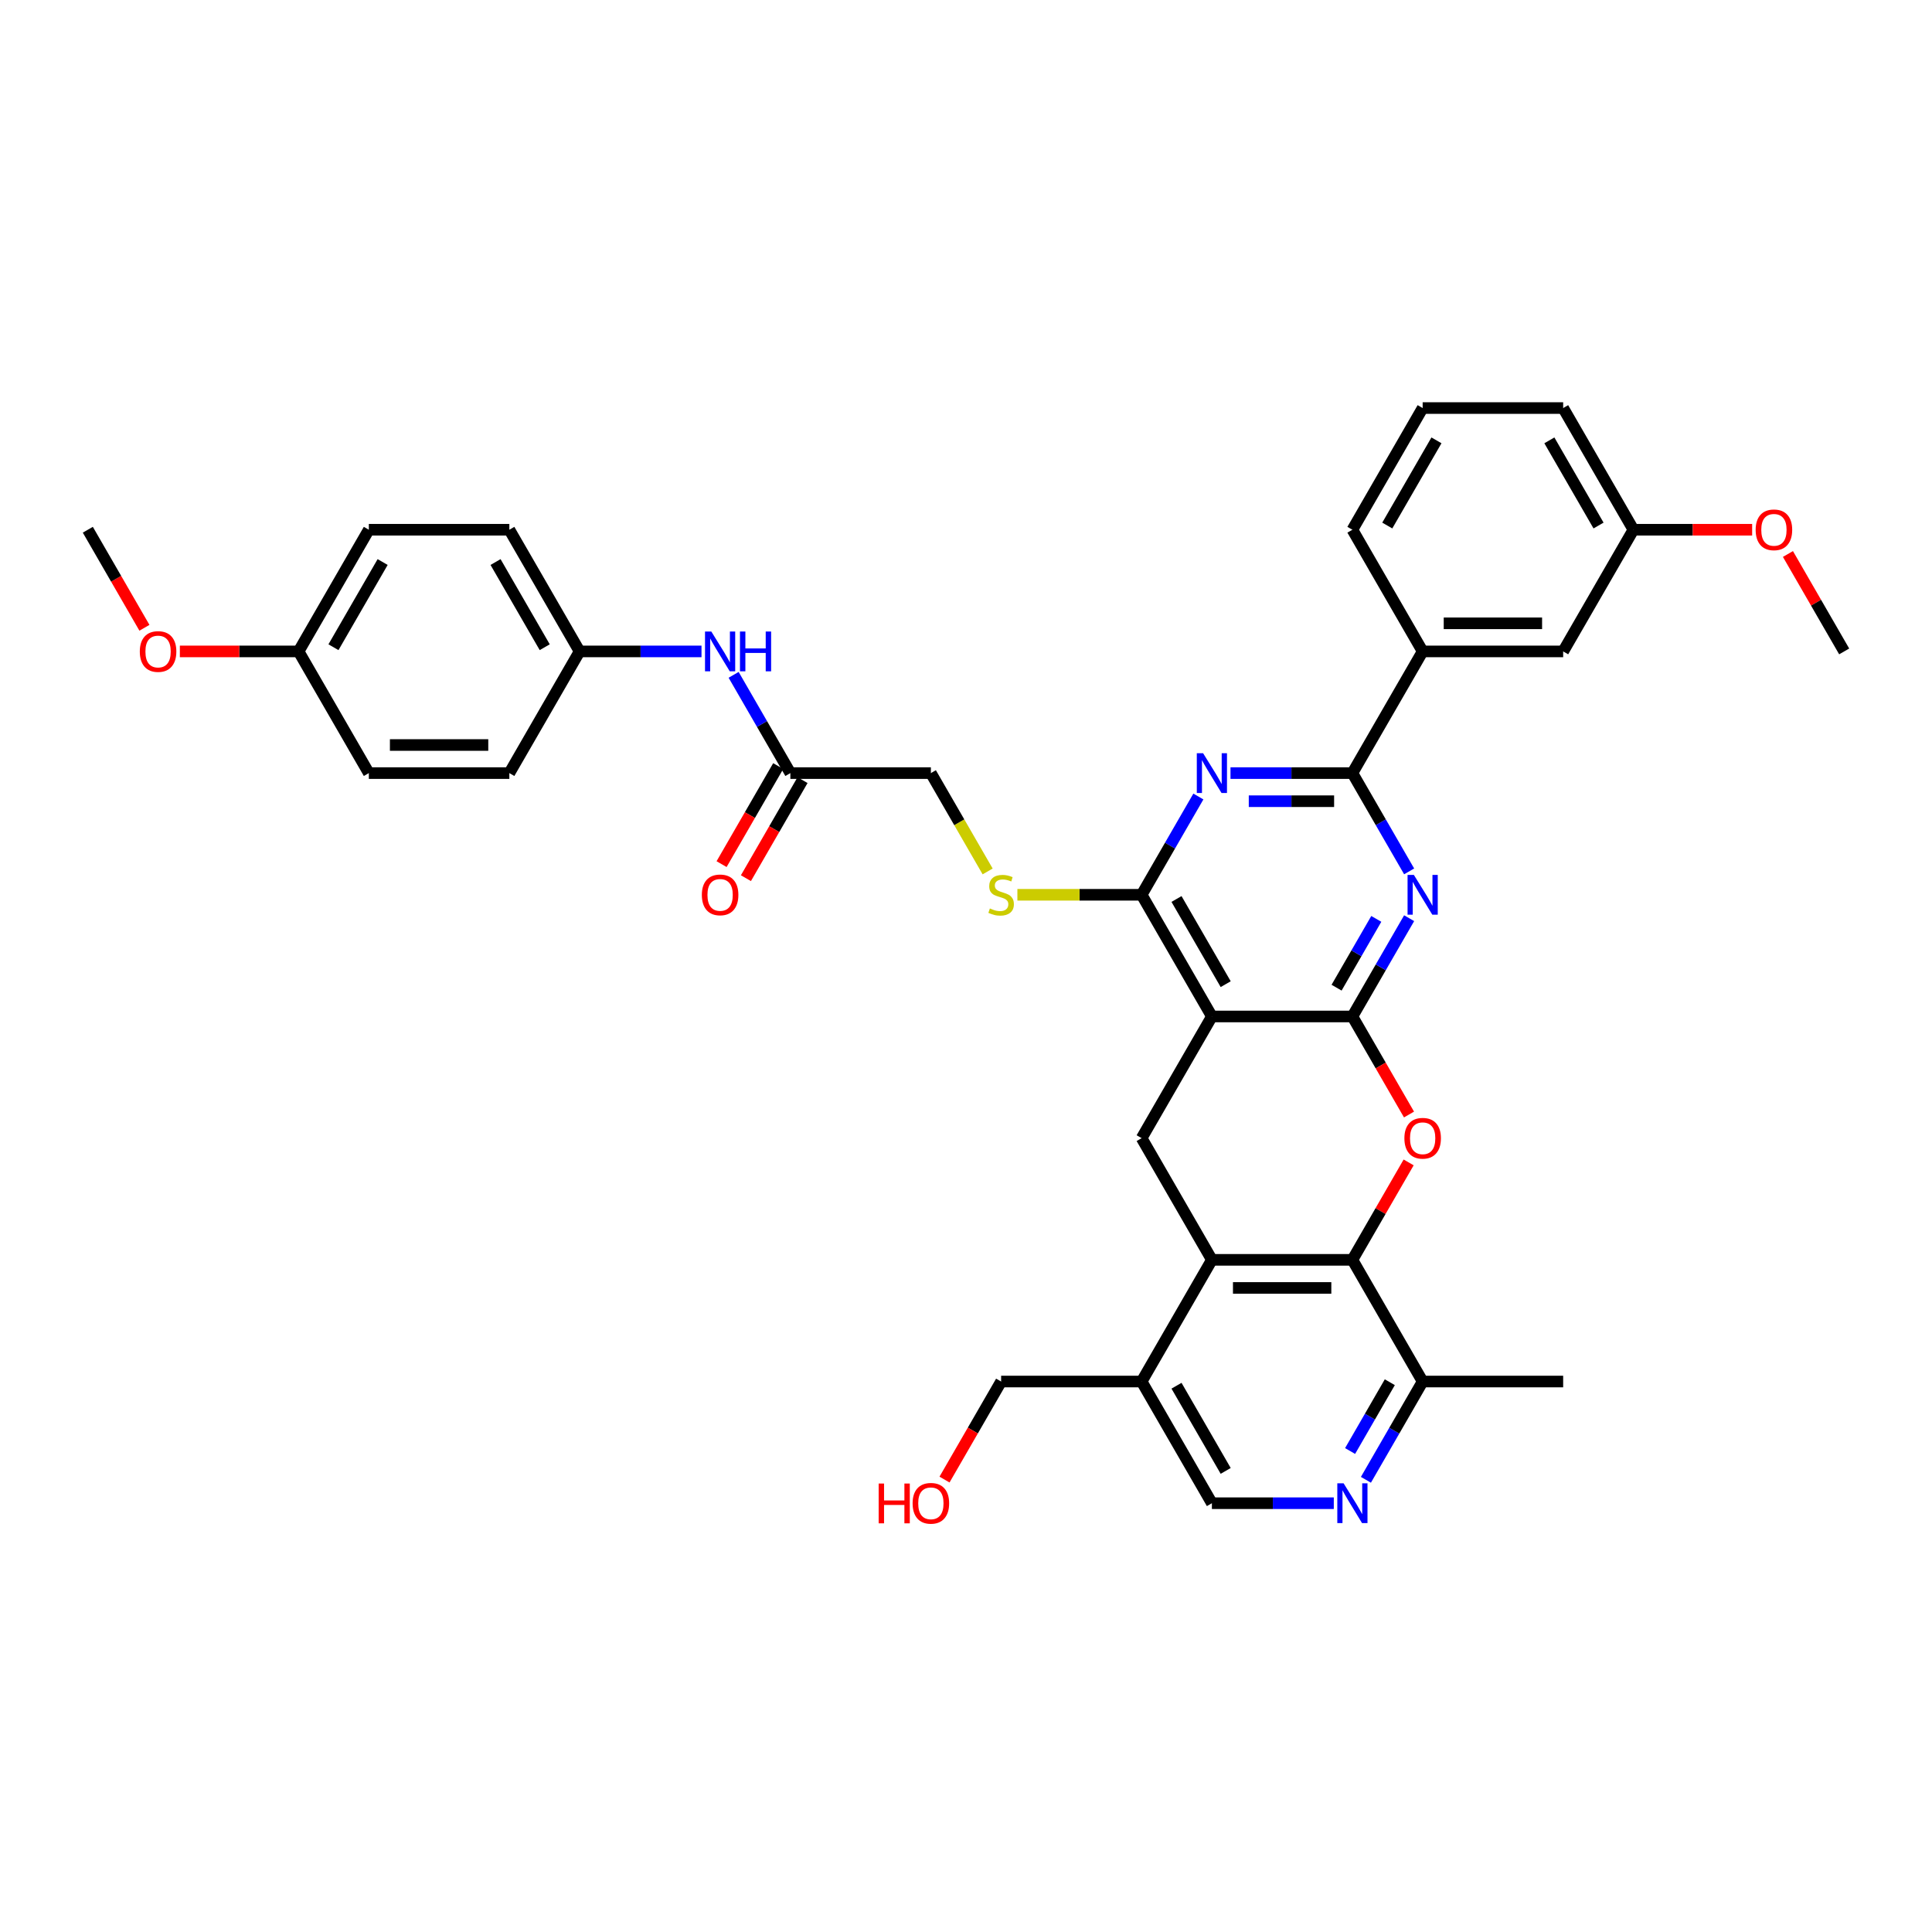 <?xml version='1.0' encoding='iso-8859-1'?>
<svg version='1.1' baseProfile='full'
              xmlns='http://www.w3.org/2000/svg'
                      xmlns:rdkit='http://www.rdkit.org/xml'
                      xmlns:xlink='http://www.w3.org/1999/xlink'
                  xml:space='preserve'
width='1000px' height='1000px' viewBox='0 0 1000 1000'>
<!-- END OF HEADER -->
<rect style='opacity:1.0;fill:#FFFFFF;stroke:none' width='1000' height='1000' x='0' y='0'> </rect>
<path class='bond-0' d='M 700,526.125 L 627.273,526.125' style='fill:none;fill-rule:evenodd;stroke:#000000;stroke-width:6px;stroke-linecap:butt;stroke-linejoin:miter;stroke-opacity:1' />
<path class='bond-1' d='M 700,526.125 L 714.684,500.691' style='fill:none;fill-rule:evenodd;stroke:#000000;stroke-width:6px;stroke-linecap:butt;stroke-linejoin:miter;stroke-opacity:1' />
<path class='bond-1' d='M 714.684,500.691 L 729.368,475.257' style='fill:none;fill-rule:evenodd;stroke:#0000FF;stroke-width:6px;stroke-linecap:butt;stroke-linejoin:miter;stroke-opacity:1' />
<path class='bond-1' d='M 691.809,511.222 L 702.087,493.418' style='fill:none;fill-rule:evenodd;stroke:#000000;stroke-width:6px;stroke-linecap:butt;stroke-linejoin:miter;stroke-opacity:1' />
<path class='bond-1' d='M 702.087,493.418 L 712.366,475.615' style='fill:none;fill-rule:evenodd;stroke:#0000FF;stroke-width:6px;stroke-linecap:butt;stroke-linejoin:miter;stroke-opacity:1' />
<path class='bond-2' d='M 700,526.125 L 714.651,551.5' style='fill:none;fill-rule:evenodd;stroke:#000000;stroke-width:6px;stroke-linecap:butt;stroke-linejoin:miter;stroke-opacity:1' />
<path class='bond-2' d='M 714.651,551.5 L 729.301,576.875' style='fill:none;fill-rule:evenodd;stroke:#FF0000;stroke-width:6px;stroke-linecap:butt;stroke-linejoin:miter;stroke-opacity:1' />
<path class='bond-5' d='M 627.273,526.125 L 590.909,463.141' style='fill:none;fill-rule:evenodd;stroke:#000000;stroke-width:6px;stroke-linecap:butt;stroke-linejoin:miter;stroke-opacity:1' />
<path class='bond-5' d='M 634.415,509.404 L 608.96,465.316' style='fill:none;fill-rule:evenodd;stroke:#000000;stroke-width:6px;stroke-linecap:butt;stroke-linejoin:miter;stroke-opacity:1' />
<path class='bond-8' d='M 627.273,526.125 L 590.909,589.108' style='fill:none;fill-rule:evenodd;stroke:#000000;stroke-width:6px;stroke-linecap:butt;stroke-linejoin:miter;stroke-opacity:1' />
<path class='bond-4' d='M 729.368,451.025 L 714.684,425.591' style='fill:none;fill-rule:evenodd;stroke:#0000FF;stroke-width:6px;stroke-linecap:butt;stroke-linejoin:miter;stroke-opacity:1' />
<path class='bond-4' d='M 714.684,425.591 L 700,400.157' style='fill:none;fill-rule:evenodd;stroke:#000000;stroke-width:6px;stroke-linecap:butt;stroke-linejoin:miter;stroke-opacity:1' />
<path class='bond-6' d='M 729.116,601.661 L 714.558,626.876' style='fill:none;fill-rule:evenodd;stroke:#FF0000;stroke-width:6px;stroke-linecap:butt;stroke-linejoin:miter;stroke-opacity:1' />
<path class='bond-6' d='M 714.558,626.876 L 700,652.092' style='fill:none;fill-rule:evenodd;stroke:#000000;stroke-width:6px;stroke-linecap:butt;stroke-linejoin:miter;stroke-opacity:1' />
<path class='bond-3' d='M 636.902,400.157 L 668.451,400.157' style='fill:none;fill-rule:evenodd;stroke:#0000FF;stroke-width:6px;stroke-linecap:butt;stroke-linejoin:miter;stroke-opacity:1' />
<path class='bond-3' d='M 668.451,400.157 L 700,400.157' style='fill:none;fill-rule:evenodd;stroke:#000000;stroke-width:6px;stroke-linecap:butt;stroke-linejoin:miter;stroke-opacity:1' />
<path class='bond-3' d='M 646.367,414.703 L 668.451,414.703' style='fill:none;fill-rule:evenodd;stroke:#0000FF;stroke-width:6px;stroke-linecap:butt;stroke-linejoin:miter;stroke-opacity:1' />
<path class='bond-3' d='M 668.451,414.703 L 690.535,414.703' style='fill:none;fill-rule:evenodd;stroke:#000000;stroke-width:6px;stroke-linecap:butt;stroke-linejoin:miter;stroke-opacity:1' />
<path class='bond-38' d='M 620.277,412.274 L 605.593,437.707' style='fill:none;fill-rule:evenodd;stroke:#0000FF;stroke-width:6px;stroke-linecap:butt;stroke-linejoin:miter;stroke-opacity:1' />
<path class='bond-38' d='M 605.593,437.707 L 590.909,463.141' style='fill:none;fill-rule:evenodd;stroke:#000000;stroke-width:6px;stroke-linecap:butt;stroke-linejoin:miter;stroke-opacity:1' />
<path class='bond-12' d='M 700,400.157 L 736.364,337.174' style='fill:none;fill-rule:evenodd;stroke:#000000;stroke-width:6px;stroke-linecap:butt;stroke-linejoin:miter;stroke-opacity:1' />
<path class='bond-11' d='M 590.909,463.141 L 558.756,463.141' style='fill:none;fill-rule:evenodd;stroke:#000000;stroke-width:6px;stroke-linecap:butt;stroke-linejoin:miter;stroke-opacity:1' />
<path class='bond-11' d='M 558.756,463.141 L 526.604,463.141' style='fill:none;fill-rule:evenodd;stroke:#CCCC00;stroke-width:6px;stroke-linecap:butt;stroke-linejoin:miter;stroke-opacity:1' />
<path class='bond-7' d='M 700,652.092 L 627.273,652.092' style='fill:none;fill-rule:evenodd;stroke:#000000;stroke-width:6px;stroke-linecap:butt;stroke-linejoin:miter;stroke-opacity:1' />
<path class='bond-7' d='M 689.091,666.637 L 638.182,666.637' style='fill:none;fill-rule:evenodd;stroke:#000000;stroke-width:6px;stroke-linecap:butt;stroke-linejoin:miter;stroke-opacity:1' />
<path class='bond-13' d='M 700,652.092 L 736.364,715.076' style='fill:none;fill-rule:evenodd;stroke:#000000;stroke-width:6px;stroke-linecap:butt;stroke-linejoin:miter;stroke-opacity:1' />
<path class='bond-10' d='M 627.273,652.092 L 590.909,715.076' style='fill:none;fill-rule:evenodd;stroke:#000000;stroke-width:6px;stroke-linecap:butt;stroke-linejoin:miter;stroke-opacity:1' />
<path class='bond-37' d='M 627.273,652.092 L 590.909,589.108' style='fill:none;fill-rule:evenodd;stroke:#000000;stroke-width:6px;stroke-linecap:butt;stroke-linejoin:miter;stroke-opacity:1' />
<path class='bond-9' d='M 706.995,765.943 L 721.68,740.509' style='fill:none;fill-rule:evenodd;stroke:#0000FF;stroke-width:6px;stroke-linecap:butt;stroke-linejoin:miter;stroke-opacity:1' />
<path class='bond-9' d='M 721.68,740.509 L 736.364,715.076' style='fill:none;fill-rule:evenodd;stroke:#000000;stroke-width:6px;stroke-linecap:butt;stroke-linejoin:miter;stroke-opacity:1' />
<path class='bond-9' d='M 698.804,751.04 L 709.083,733.236' style='fill:none;fill-rule:evenodd;stroke:#0000FF;stroke-width:6px;stroke-linecap:butt;stroke-linejoin:miter;stroke-opacity:1' />
<path class='bond-9' d='M 709.083,733.236 L 719.362,715.433' style='fill:none;fill-rule:evenodd;stroke:#000000;stroke-width:6px;stroke-linecap:butt;stroke-linejoin:miter;stroke-opacity:1' />
<path class='bond-16' d='M 690.371,778.059 L 658.822,778.059' style='fill:none;fill-rule:evenodd;stroke:#0000FF;stroke-width:6px;stroke-linecap:butt;stroke-linejoin:miter;stroke-opacity:1' />
<path class='bond-16' d='M 658.822,778.059 L 627.273,778.059' style='fill:none;fill-rule:evenodd;stroke:#000000;stroke-width:6px;stroke-linecap:butt;stroke-linejoin:miter;stroke-opacity:1' />
<path class='bond-27' d='M 590.909,715.076 L 518.182,715.076' style='fill:none;fill-rule:evenodd;stroke:#000000;stroke-width:6px;stroke-linecap:butt;stroke-linejoin:miter;stroke-opacity:1' />
<path class='bond-39' d='M 590.909,715.076 L 627.273,778.059' style='fill:none;fill-rule:evenodd;stroke:#000000;stroke-width:6px;stroke-linecap:butt;stroke-linejoin:miter;stroke-opacity:1' />
<path class='bond-39' d='M 608.96,717.25 L 634.415,761.339' style='fill:none;fill-rule:evenodd;stroke:#000000;stroke-width:6px;stroke-linecap:butt;stroke-linejoin:miter;stroke-opacity:1' />
<path class='bond-19' d='M 511.203,451.054 L 496.511,425.605' style='fill:none;fill-rule:evenodd;stroke:#CCCC00;stroke-width:6px;stroke-linecap:butt;stroke-linejoin:miter;stroke-opacity:1' />
<path class='bond-19' d='M 496.511,425.605 L 481.818,400.157' style='fill:none;fill-rule:evenodd;stroke:#000000;stroke-width:6px;stroke-linecap:butt;stroke-linejoin:miter;stroke-opacity:1' />
<path class='bond-17' d='M 736.364,337.174 L 809.091,337.174' style='fill:none;fill-rule:evenodd;stroke:#000000;stroke-width:6px;stroke-linecap:butt;stroke-linejoin:miter;stroke-opacity:1' />
<path class='bond-17' d='M 747.273,322.628 L 798.182,322.628' style='fill:none;fill-rule:evenodd;stroke:#000000;stroke-width:6px;stroke-linecap:butt;stroke-linejoin:miter;stroke-opacity:1' />
<path class='bond-31' d='M 736.364,337.174 L 700,274.19' style='fill:none;fill-rule:evenodd;stroke:#000000;stroke-width:6px;stroke-linecap:butt;stroke-linejoin:miter;stroke-opacity:1' />
<path class='bond-33' d='M 736.364,715.076 L 809.091,715.076' style='fill:none;fill-rule:evenodd;stroke:#000000;stroke-width:6px;stroke-linecap:butt;stroke-linejoin:miter;stroke-opacity:1' />
<path class='bond-14' d='M 409.091,400.157 L 481.818,400.157' style='fill:none;fill-rule:evenodd;stroke:#000000;stroke-width:6px;stroke-linecap:butt;stroke-linejoin:miter;stroke-opacity:1' />
<path class='bond-15' d='M 409.091,400.157 L 394.407,374.724' style='fill:none;fill-rule:evenodd;stroke:#000000;stroke-width:6px;stroke-linecap:butt;stroke-linejoin:miter;stroke-opacity:1' />
<path class='bond-15' d='M 394.407,374.724 L 379.723,349.29' style='fill:none;fill-rule:evenodd;stroke:#0000FF;stroke-width:6px;stroke-linecap:butt;stroke-linejoin:miter;stroke-opacity:1' />
<path class='bond-18' d='M 402.793,396.521 L 388.142,421.896' style='fill:none;fill-rule:evenodd;stroke:#000000;stroke-width:6px;stroke-linecap:butt;stroke-linejoin:miter;stroke-opacity:1' />
<path class='bond-18' d='M 388.142,421.896 L 373.491,447.272' style='fill:none;fill-rule:evenodd;stroke:#FF0000;stroke-width:6px;stroke-linecap:butt;stroke-linejoin:miter;stroke-opacity:1' />
<path class='bond-18' d='M 415.389,403.794 L 400.739,429.169' style='fill:none;fill-rule:evenodd;stroke:#000000;stroke-width:6px;stroke-linecap:butt;stroke-linejoin:miter;stroke-opacity:1' />
<path class='bond-18' d='M 400.739,429.169 L 386.088,454.545' style='fill:none;fill-rule:evenodd;stroke:#FF0000;stroke-width:6px;stroke-linecap:butt;stroke-linejoin:miter;stroke-opacity:1' />
<path class='bond-20' d='M 363.098,337.174 L 331.549,337.174' style='fill:none;fill-rule:evenodd;stroke:#0000FF;stroke-width:6px;stroke-linecap:butt;stroke-linejoin:miter;stroke-opacity:1' />
<path class='bond-20' d='M 331.549,337.174 L 300,337.174' style='fill:none;fill-rule:evenodd;stroke:#000000;stroke-width:6px;stroke-linecap:butt;stroke-linejoin:miter;stroke-opacity:1' />
<path class='bond-21' d='M 809.091,337.174 L 845.455,274.19' style='fill:none;fill-rule:evenodd;stroke:#000000;stroke-width:6px;stroke-linecap:butt;stroke-linejoin:miter;stroke-opacity:1' />
<path class='bond-23' d='M 300,337.174 L 263.636,400.157' style='fill:none;fill-rule:evenodd;stroke:#000000;stroke-width:6px;stroke-linecap:butt;stroke-linejoin:miter;stroke-opacity:1' />
<path class='bond-24' d='M 300,337.174 L 263.636,274.19' style='fill:none;fill-rule:evenodd;stroke:#000000;stroke-width:6px;stroke-linecap:butt;stroke-linejoin:miter;stroke-opacity:1' />
<path class='bond-24' d='M 281.949,334.999 L 256.494,290.91' style='fill:none;fill-rule:evenodd;stroke:#000000;stroke-width:6px;stroke-linecap:butt;stroke-linejoin:miter;stroke-opacity:1' />
<path class='bond-28' d='M 845.455,274.19 L 876.182,274.19' style='fill:none;fill-rule:evenodd;stroke:#000000;stroke-width:6px;stroke-linecap:butt;stroke-linejoin:miter;stroke-opacity:1' />
<path class='bond-28' d='M 876.182,274.19 L 906.909,274.19' style='fill:none;fill-rule:evenodd;stroke:#FF0000;stroke-width:6px;stroke-linecap:butt;stroke-linejoin:miter;stroke-opacity:1' />
<path class='bond-40' d='M 845.455,274.19 L 809.091,211.206' style='fill:none;fill-rule:evenodd;stroke:#000000;stroke-width:6px;stroke-linecap:butt;stroke-linejoin:miter;stroke-opacity:1' />
<path class='bond-40' d='M 827.403,272.015 L 801.949,227.927' style='fill:none;fill-rule:evenodd;stroke:#000000;stroke-width:6px;stroke-linecap:butt;stroke-linejoin:miter;stroke-opacity:1' />
<path class='bond-22' d='M 154.545,337.174 L 190.909,274.19' style='fill:none;fill-rule:evenodd;stroke:#000000;stroke-width:6px;stroke-linecap:butt;stroke-linejoin:miter;stroke-opacity:1' />
<path class='bond-22' d='M 172.597,334.999 L 198.051,290.91' style='fill:none;fill-rule:evenodd;stroke:#000000;stroke-width:6px;stroke-linecap:butt;stroke-linejoin:miter;stroke-opacity:1' />
<path class='bond-29' d='M 154.545,337.174 L 123.818,337.174' style='fill:none;fill-rule:evenodd;stroke:#000000;stroke-width:6px;stroke-linecap:butt;stroke-linejoin:miter;stroke-opacity:1' />
<path class='bond-29' d='M 123.818,337.174 L 93.091,337.174' style='fill:none;fill-rule:evenodd;stroke:#FF0000;stroke-width:6px;stroke-linecap:butt;stroke-linejoin:miter;stroke-opacity:1' />
<path class='bond-41' d='M 154.545,337.174 L 190.909,400.157' style='fill:none;fill-rule:evenodd;stroke:#000000;stroke-width:6px;stroke-linecap:butt;stroke-linejoin:miter;stroke-opacity:1' />
<path class='bond-26' d='M 263.636,400.157 L 190.909,400.157' style='fill:none;fill-rule:evenodd;stroke:#000000;stroke-width:6px;stroke-linecap:butt;stroke-linejoin:miter;stroke-opacity:1' />
<path class='bond-26' d='M 252.727,385.612 L 201.818,385.612' style='fill:none;fill-rule:evenodd;stroke:#000000;stroke-width:6px;stroke-linecap:butt;stroke-linejoin:miter;stroke-opacity:1' />
<path class='bond-25' d='M 263.636,274.19 L 190.909,274.19' style='fill:none;fill-rule:evenodd;stroke:#000000;stroke-width:6px;stroke-linecap:butt;stroke-linejoin:miter;stroke-opacity:1' />
<path class='bond-30' d='M 518.182,715.076 L 503.531,740.451' style='fill:none;fill-rule:evenodd;stroke:#000000;stroke-width:6px;stroke-linecap:butt;stroke-linejoin:miter;stroke-opacity:1' />
<path class='bond-30' d='M 503.531,740.451 L 488.881,765.826' style='fill:none;fill-rule:evenodd;stroke:#FF0000;stroke-width:6px;stroke-linecap:butt;stroke-linejoin:miter;stroke-opacity:1' />
<path class='bond-36' d='M 925.429,286.743 L 939.987,311.958' style='fill:none;fill-rule:evenodd;stroke:#FF0000;stroke-width:6px;stroke-linecap:butt;stroke-linejoin:miter;stroke-opacity:1' />
<path class='bond-36' d='M 939.987,311.958 L 954.545,337.174' style='fill:none;fill-rule:evenodd;stroke:#000000;stroke-width:6px;stroke-linecap:butt;stroke-linejoin:miter;stroke-opacity:1' />
<path class='bond-35' d='M 74.756,324.941 L 60.105,299.565' style='fill:none;fill-rule:evenodd;stroke:#FF0000;stroke-width:6px;stroke-linecap:butt;stroke-linejoin:miter;stroke-opacity:1' />
<path class='bond-35' d='M 60.105,299.565 L 45.455,274.19' style='fill:none;fill-rule:evenodd;stroke:#000000;stroke-width:6px;stroke-linecap:butt;stroke-linejoin:miter;stroke-opacity:1' />
<path class='bond-32' d='M 700,274.19 L 736.364,211.206' style='fill:none;fill-rule:evenodd;stroke:#000000;stroke-width:6px;stroke-linecap:butt;stroke-linejoin:miter;stroke-opacity:1' />
<path class='bond-32' d='M 718.051,272.015 L 743.506,227.927' style='fill:none;fill-rule:evenodd;stroke:#000000;stroke-width:6px;stroke-linecap:butt;stroke-linejoin:miter;stroke-opacity:1' />
<path class='bond-34' d='M 736.364,211.206 L 809.091,211.206' style='fill:none;fill-rule:evenodd;stroke:#000000;stroke-width:6px;stroke-linecap:butt;stroke-linejoin:miter;stroke-opacity:1' />
<path  class='atom-2' d='M 731.811 452.843
L 738.56 463.752
Q 739.229 464.828, 740.305 466.777
Q 741.382 468.726, 741.44 468.843
L 741.44 452.843
L 744.175 452.843
L 744.175 473.439
L 741.353 473.439
L 734.109 461.512
Q 733.265 460.115, 732.364 458.515
Q 731.491 456.915, 731.229 456.421
L 731.229 473.439
L 728.553 473.439
L 728.553 452.843
L 731.811 452.843
' fill='#0000FF'/>
<path  class='atom-3' d='M 726.909 589.166
Q 726.909 584.221, 729.353 581.457
Q 731.796 578.694, 736.364 578.694
Q 740.931 578.694, 743.375 581.457
Q 745.818 584.221, 745.818 589.166
Q 745.818 594.17, 743.345 597.021
Q 740.873 599.843, 736.364 599.843
Q 731.825 599.843, 729.353 597.021
Q 726.909 594.199, 726.909 589.166
M 736.364 597.515
Q 739.505 597.515, 741.193 595.421
Q 742.909 593.297, 742.909 589.166
Q 742.909 585.123, 741.193 583.086
Q 739.505 581.021, 736.364 581.021
Q 733.222 581.021, 731.505 583.057
Q 729.818 585.094, 729.818 589.166
Q 729.818 593.326, 731.505 595.421
Q 733.222 597.515, 736.364 597.515
' fill='#FF0000'/>
<path  class='atom-4' d='M 622.72 389.859
L 629.469 400.768
Q 630.138 401.845, 631.215 403.794
Q 632.291 405.743, 632.349 405.859
L 632.349 389.859
L 635.084 389.859
L 635.084 410.455
L 632.262 410.455
L 625.018 398.528
Q 624.175 397.132, 623.273 395.532
Q 622.4 393.932, 622.138 393.437
L 622.138 410.455
L 619.462 410.455
L 619.462 389.859
L 622.72 389.859
' fill='#0000FF'/>
<path  class='atom-10' d='M 695.447 767.761
L 702.196 778.67
Q 702.865 779.746, 703.942 781.696
Q 705.018 783.645, 705.076 783.761
L 705.076 767.761
L 707.811 767.761
L 707.811 788.357
L 704.989 788.357
L 697.745 776.43
Q 696.902 775.034, 696 773.434
Q 695.127 771.834, 694.865 771.339
L 694.865 788.357
L 692.189 788.357
L 692.189 767.761
L 695.447 767.761
' fill='#0000FF'/>
<path  class='atom-12' d='M 512.364 470.21
Q 512.596 470.297, 513.556 470.705
Q 514.516 471.112, 515.564 471.374
Q 516.64 471.606, 517.687 471.606
Q 519.636 471.606, 520.771 470.675
Q 521.905 469.715, 521.905 468.057
Q 521.905 466.923, 521.324 466.225
Q 520.771 465.526, 519.898 465.148
Q 519.025 464.77, 517.571 464.334
Q 515.738 463.781, 514.633 463.257
Q 513.556 462.734, 512.771 461.628
Q 512.015 460.523, 512.015 458.661
Q 512.015 456.072, 513.76 454.472
Q 515.535 452.872, 519.025 452.872
Q 521.411 452.872, 524.116 454.006
L 523.447 456.246
Q 520.975 455.228, 519.113 455.228
Q 517.105 455.228, 516 456.072
Q 514.895 456.886, 514.924 458.312
Q 514.924 459.417, 515.476 460.086
Q 516.058 460.755, 516.873 461.134
Q 517.716 461.512, 519.113 461.948
Q 520.975 462.53, 522.08 463.112
Q 523.185 463.694, 523.971 464.886
Q 524.785 466.05, 524.785 468.057
Q 524.785 470.908, 522.865 472.45
Q 520.975 473.963, 517.804 473.963
Q 515.971 473.963, 514.575 473.555
Q 513.207 473.177, 511.578 472.508
L 512.364 470.21
' fill='#CCCC00'/>
<path  class='atom-16' d='M 368.175 326.875
L 374.924 337.784
Q 375.593 338.861, 376.669 340.81
Q 377.745 342.759, 377.804 342.875
L 377.804 326.875
L 380.538 326.875
L 380.538 347.472
L 377.716 347.472
L 370.473 335.544
Q 369.629 334.148, 368.727 332.548
Q 367.855 330.948, 367.593 330.454
L 367.593 347.472
L 364.916 347.472
L 364.916 326.875
L 368.175 326.875
' fill='#0000FF'/>
<path  class='atom-16' d='M 383.011 326.875
L 385.804 326.875
L 385.804 335.632
L 396.335 335.632
L 396.335 326.875
L 399.127 326.875
L 399.127 347.472
L 396.335 347.472
L 396.335 337.959
L 385.804 337.959
L 385.804 347.472
L 383.011 347.472
L 383.011 326.875
' fill='#0000FF'/>
<path  class='atom-19' d='M 363.273 463.199
Q 363.273 458.254, 365.716 455.49
Q 368.16 452.726, 372.727 452.726
Q 377.295 452.726, 379.738 455.49
Q 382.182 458.254, 382.182 463.199
Q 382.182 468.203, 379.709 471.054
Q 377.236 473.875, 372.727 473.875
Q 368.189 473.875, 365.716 471.054
Q 363.273 468.232, 363.273 463.199
M 372.727 471.548
Q 375.869 471.548, 377.556 469.454
Q 379.273 467.33, 379.273 463.199
Q 379.273 459.155, 377.556 457.119
Q 375.869 455.054, 372.727 455.054
Q 369.585 455.054, 367.869 457.09
Q 366.182 459.126, 366.182 463.199
Q 366.182 467.359, 367.869 469.454
Q 369.585 471.548, 372.727 471.548
' fill='#FF0000'/>
<path  class='atom-29' d='M 908.727 274.248
Q 908.727 269.303, 911.171 266.539
Q 913.615 263.775, 918.182 263.775
Q 922.749 263.775, 925.193 266.539
Q 927.636 269.303, 927.636 274.248
Q 927.636 279.252, 925.164 282.103
Q 922.691 284.924, 918.182 284.924
Q 913.644 284.924, 911.171 282.103
Q 908.727 279.281, 908.727 274.248
M 918.182 282.597
Q 921.324 282.597, 923.011 280.503
Q 924.727 278.379, 924.727 274.248
Q 924.727 270.204, 923.011 268.168
Q 921.324 266.103, 918.182 266.103
Q 915.04 266.103, 913.324 268.139
Q 911.636 270.175, 911.636 274.248
Q 911.636 278.408, 913.324 280.503
Q 915.04 282.597, 918.182 282.597
' fill='#FF0000'/>
<path  class='atom-30' d='M 72.364 337.232
Q 72.364 332.286, 74.807 329.523
Q 77.251 326.759, 81.818 326.759
Q 86.385 326.759, 88.829 329.523
Q 91.273 332.286, 91.273 337.232
Q 91.273 342.235, 88.8 345.086
Q 86.327 347.908, 81.818 347.908
Q 77.28 347.908, 74.807 345.086
Q 72.364 342.264, 72.364 337.232
M 81.818 345.581
Q 84.96 345.581, 86.647 343.486
Q 88.364 341.363, 88.364 337.232
Q 88.364 333.188, 86.647 331.152
Q 84.96 329.086, 81.818 329.086
Q 78.676 329.086, 76.96 331.123
Q 75.273 333.159, 75.273 337.232
Q 75.273 341.392, 76.96 343.486
Q 78.676 345.581, 81.818 345.581
' fill='#FF0000'/>
<path  class='atom-31' d='M 454.793 767.877
L 457.585 767.877
L 457.585 776.634
L 468.116 776.634
L 468.116 767.877
L 470.909 767.877
L 470.909 788.474
L 468.116 788.474
L 468.116 778.961
L 457.585 778.961
L 457.585 788.474
L 454.793 788.474
L 454.793 767.877
' fill='#FF0000'/>
<path  class='atom-31' d='M 472.364 778.117
Q 472.364 773.172, 474.807 770.408
Q 477.251 767.645, 481.818 767.645
Q 486.385 767.645, 488.829 770.408
Q 491.273 773.172, 491.273 778.117
Q 491.273 783.121, 488.8 785.972
Q 486.327 788.794, 481.818 788.794
Q 477.28 788.794, 474.807 785.972
Q 472.364 783.15, 472.364 778.117
M 481.818 786.466
Q 484.96 786.466, 486.647 784.372
Q 488.364 782.248, 488.364 778.117
Q 488.364 774.074, 486.647 772.037
Q 484.96 769.972, 481.818 769.972
Q 478.676 769.972, 476.96 772.008
Q 475.273 774.045, 475.273 778.117
Q 475.273 782.277, 476.96 784.372
Q 478.676 786.466, 481.818 786.466
' fill='#FF0000'/>
</svg>
